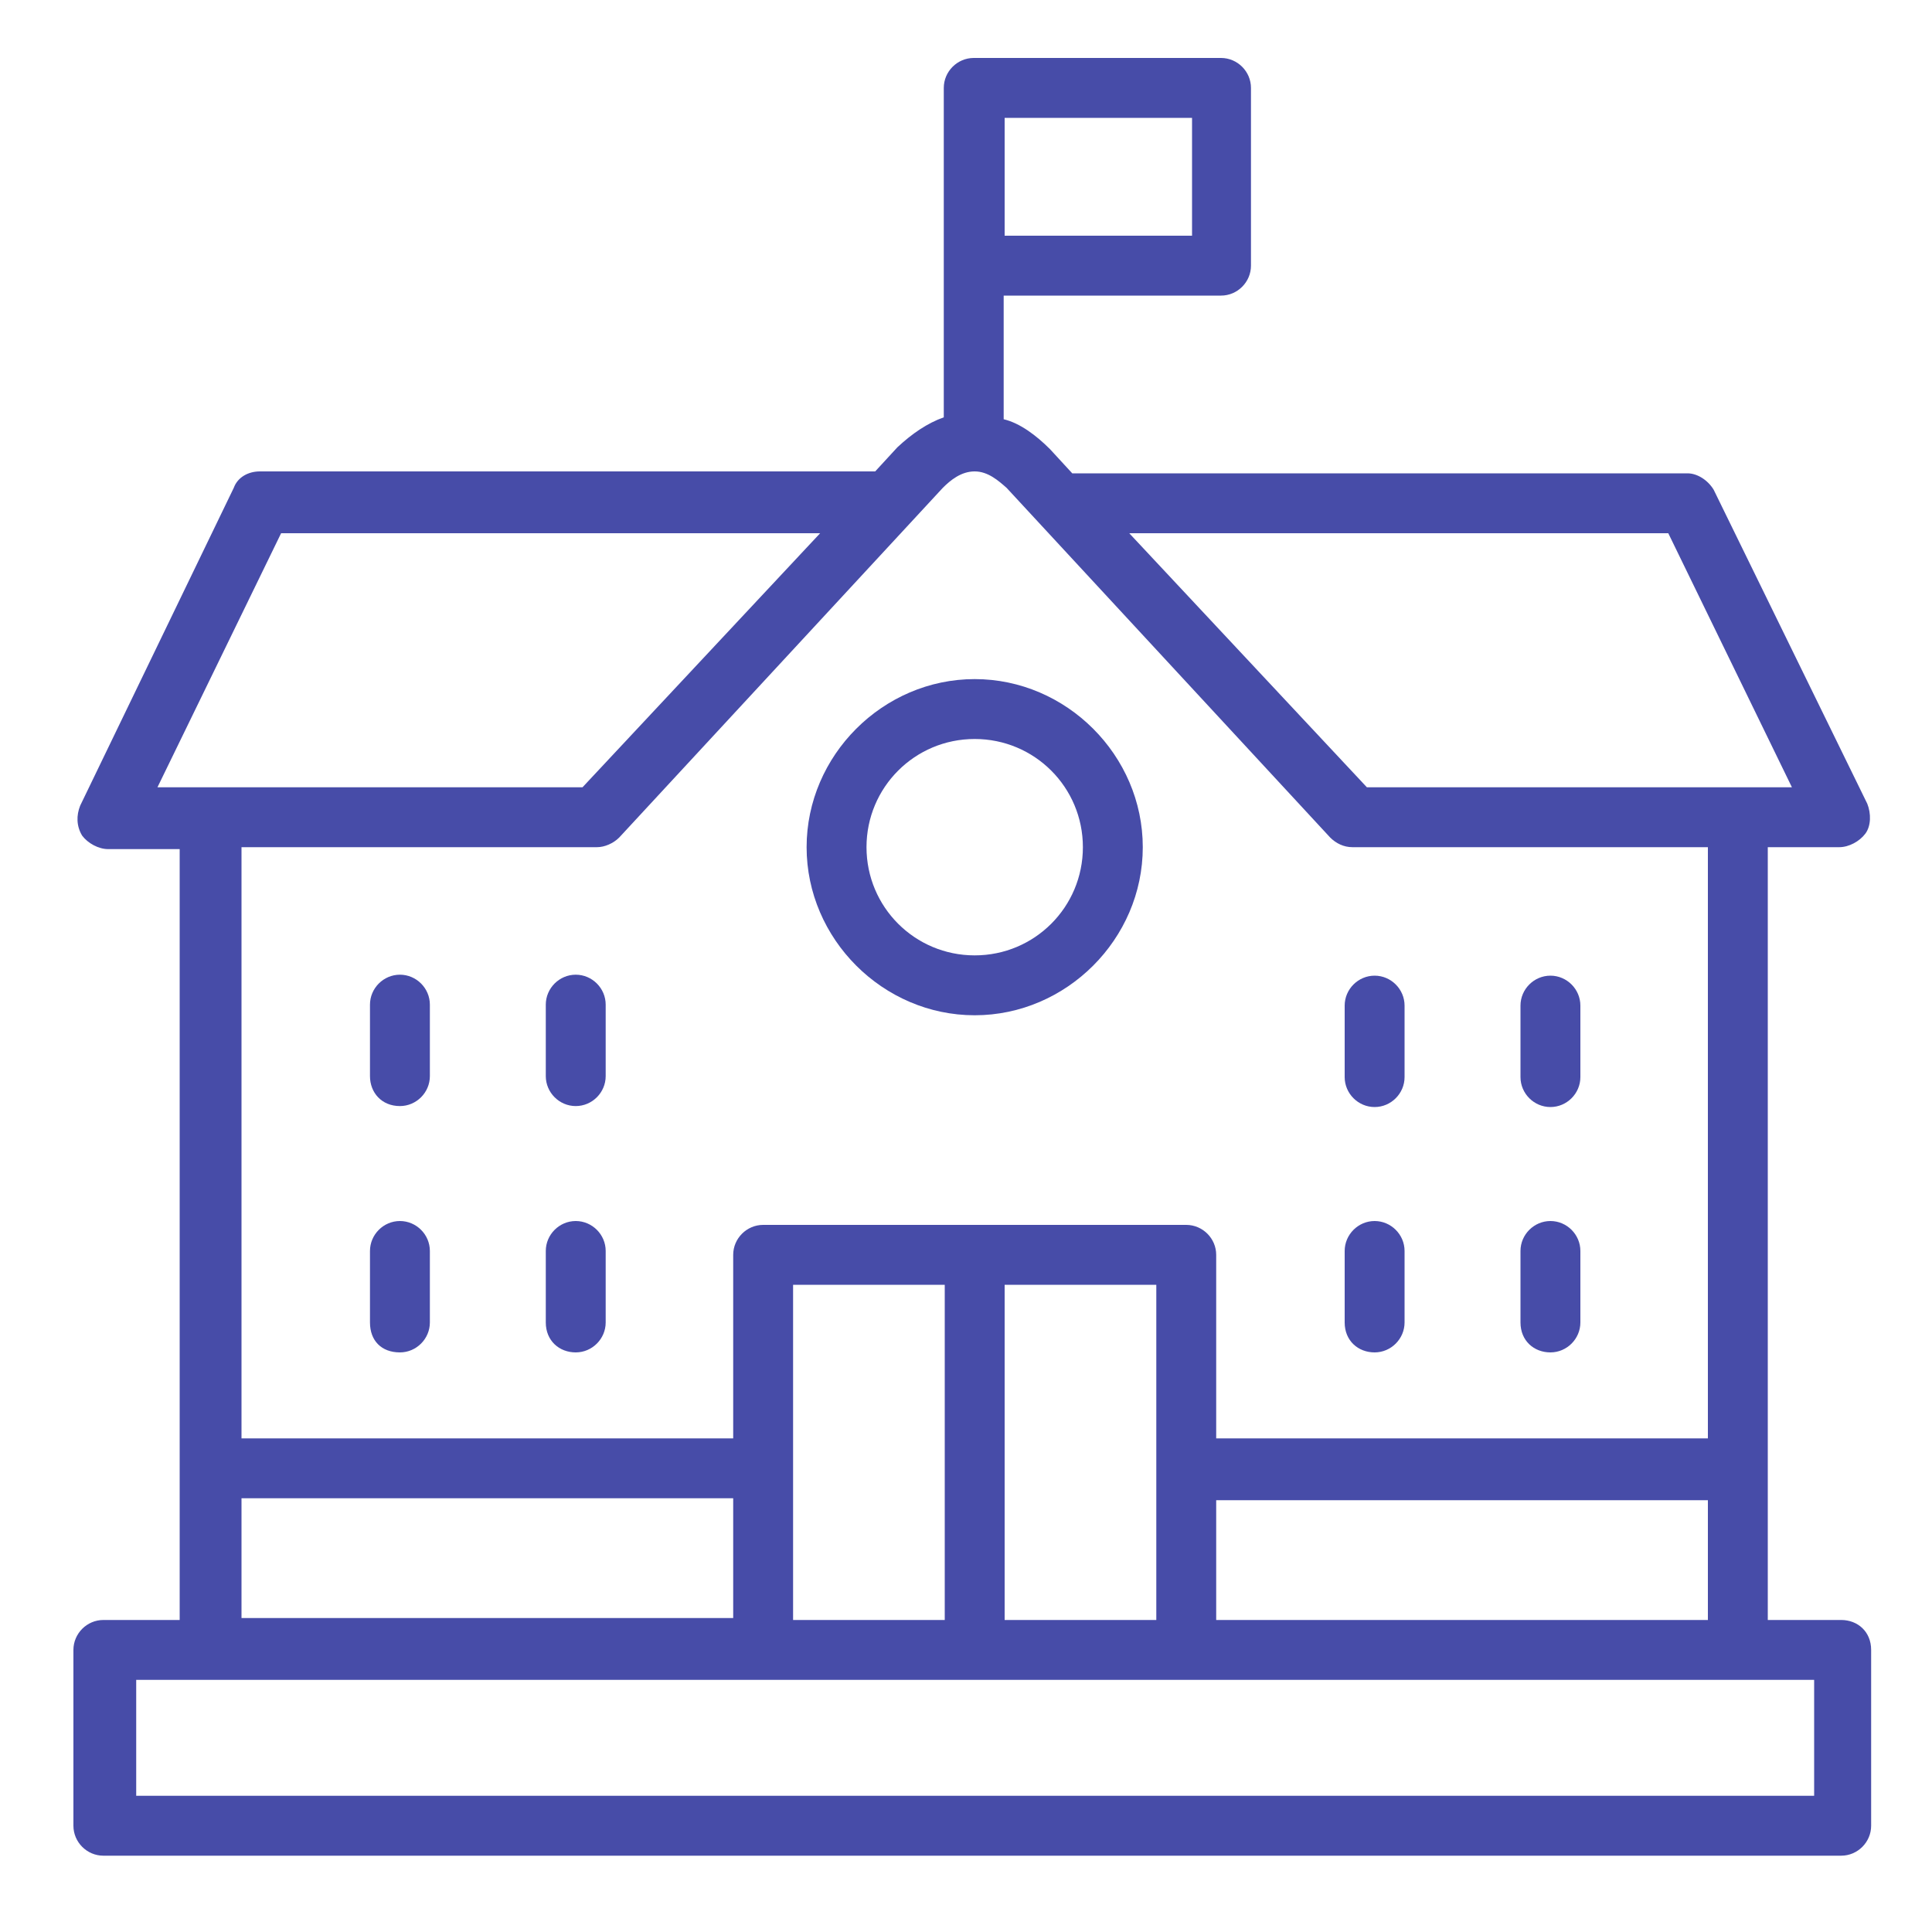 <?xml version="1.0" encoding="UTF-8"?> <svg xmlns="http://www.w3.org/2000/svg" width="20" height="20" viewBox="0 0 20 20" fill="none"><path d="M5.96 12.64C5.79 12.64 5.65 12.78 5.65 12.95V13.69C5.65 13.88 5.79 14 5.96 14C6.13 14 6.27 13.86 6.27 13.69V12.95C6.27 12.78 6.13 12.64 5.96 12.64Z" fill="#474CA8"></path><path d="M4.14 12.64C3.97 12.64 3.83 12.78 3.83 12.95V13.69C3.83 13.88 3.95 14 4.14 14C4.31 14 4.45 13.86 4.45 13.69V12.95C4.45 12.78 4.31 12.64 4.14 12.64Z" fill="#474CA8"></path><path d="M5.96 10.09C5.79 10.09 5.65 10.23 5.65 10.4V11.14C5.65 11.31 5.79 11.45 5.96 11.45C6.13 11.45 6.27 11.31 6.27 11.14V10.4C6.27 10.23 6.13 10.09 5.96 10.09Z" fill="#474CA8"></path><path d="M4.14 10.09C3.97 10.09 3.83 10.23 3.83 10.4V11.14C3.83 11.31 3.95 11.45 4.14 11.45C4.31 11.45 4.45 11.31 4.45 11.14V10.4C4.45 10.23 4.31 10.09 4.14 10.09Z" fill="#474CA8"></path><path d="M10.09 10.51C11.04 10.51 11.83 9.72 11.83 8.77C11.83 7.82 11.04 7.03 10.09 7.03C9.14 7.03 8.35 7.82 8.35 8.77C8.35 9.72 9.14 10.51 10.09 10.51ZM10.09 7.65C10.71 7.65 11.21 8.15 11.21 8.77C11.21 9.39 10.71 9.89 10.09 9.89C9.47 9.89 8.97 9.39 8.97 8.77C8.97 8.15 9.47 7.65 10.09 7.65Z" fill="#474CA8"></path><path d="M19.09 16.77H18.3V8.77H19.04C19.14 8.77 19.25 8.71 19.31 8.63C19.37 8.55 19.37 8.42 19.33 8.32L17.74 5.07C17.68 4.97 17.57 4.9 17.47 4.9H11.1L10.87 4.65C10.73 4.51 10.56 4.38 10.39 4.34V3.06H12.64C12.81 3.06 12.95 2.92 12.95 2.75V0.91C12.95 0.74 12.81 0.6 12.64 0.6H10.08C9.91 0.6 9.77 0.74 9.77 0.91V4.32C9.6 4.38 9.44 4.49 9.29 4.63L9.06 4.88H2.69C2.57 4.88 2.46 4.94 2.42 5.05L0.83 8.34C0.79 8.44 0.79 8.55 0.85 8.65C0.91 8.73 1.02 8.79 1.12 8.79H1.86V16.77H1.07C0.9 16.77 0.76 16.91 0.76 17.08V18.9C0.76 19.07 0.9 19.21 1.07 19.21H19.06C19.23 19.21 19.37 19.07 19.37 18.9V17.08C19.37 16.89 19.23 16.77 19.06 16.77H19.09ZM10.4 1.22H12.34V2.44H10.4V1.22ZM17.27 5.52L18.55 8.15H14.15L11.69 5.52H17.27ZM9.76 5.05C9.84 4.97 9.95 4.88 10.09 4.88C10.23 4.88 10.34 4.98 10.42 5.05L13.77 8.67C13.83 8.73 13.91 8.77 14 8.77H17.68V14.89H12.59V12.99C12.59 12.82 12.45 12.68 12.28 12.68H7.9C7.73 12.68 7.59 12.82 7.59 12.99V14.89H2.5V8.77H6.18C6.26 8.77 6.35 8.73 6.41 8.67L9.76 5.05ZM17.68 15.53V16.77H12.59V15.53H17.68ZM11.97 13.3V16.77H10.4V13.3H11.97ZM9.78 13.3V16.77H8.21V13.3H9.78ZM7.59 15.51V16.75H2.5V15.51H7.59ZM1.63 8.15L2.91 5.52H8.49L6.03 8.15H1.63ZM18.78 18.59H1.41V17.39H18.78V18.59Z" fill="#474CA8"></path><path d="M16.05 14C16.22 14 16.36 13.86 16.36 13.69V12.95C16.36 12.78 16.22 12.64 16.05 12.64C15.88 12.64 15.74 12.78 15.74 12.95V13.69C15.74 13.88 15.88 14 16.05 14Z" fill="#474CA8"></path><path d="M14.23 14C14.4 14 14.54 13.86 14.54 13.69V12.95C14.54 12.78 14.4 12.64 14.23 12.64C14.06 12.64 13.92 12.78 13.92 12.95V13.69C13.92 13.88 14.06 14 14.23 14Z" fill="#474CA8"></path><path d="M16.05 11.46C16.22 11.46 16.36 11.32 16.36 11.15V10.41C16.36 10.24 16.22 10.1 16.05 10.1C15.88 10.1 15.74 10.24 15.74 10.41V11.15C15.74 11.32 15.88 11.46 16.05 11.46Z" fill="#474CA8"></path><path d="M14.23 11.46C14.4 11.46 14.54 11.32 14.54 11.15V10.41C14.54 10.24 14.4 10.1 14.23 10.1C14.06 10.1 13.92 10.24 13.92 10.41V11.15C13.92 11.32 14.06 11.46 14.23 11.46Z" fill="#474CA8"></path></svg> 